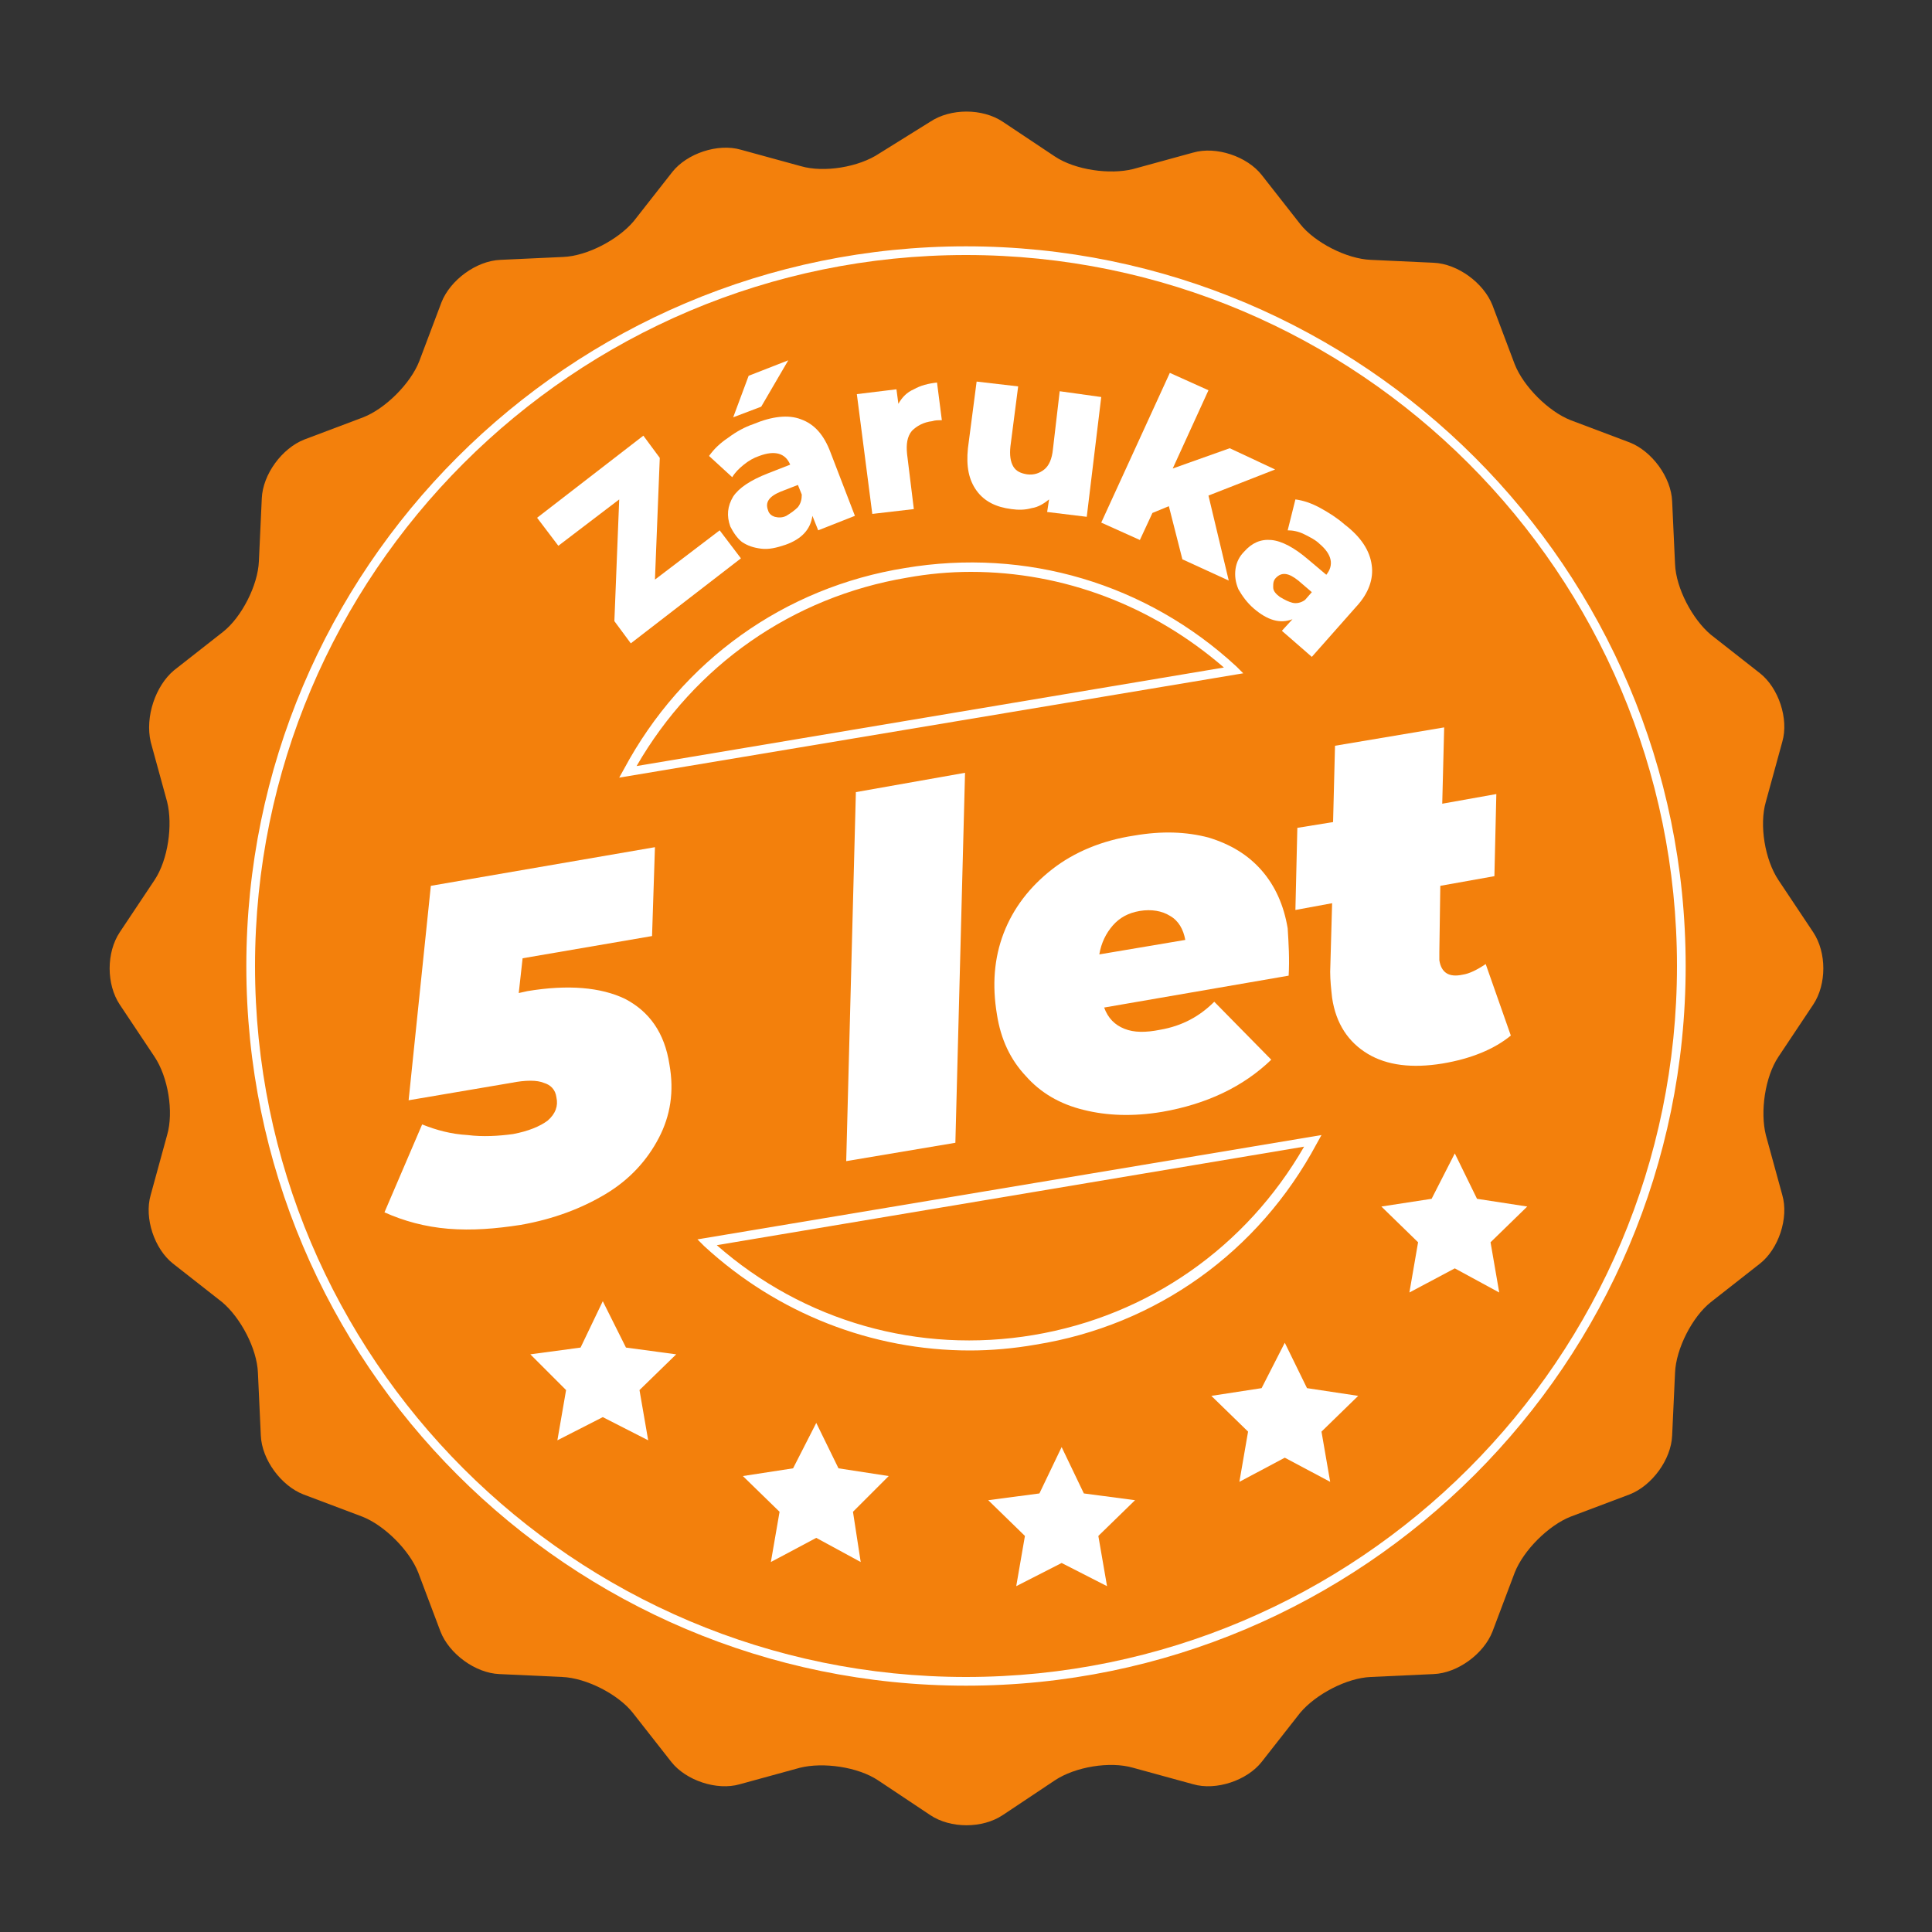 <?xml version="1.0" encoding="utf-8"?>
<!-- Generator: Adobe Illustrator 24.3.0, SVG Export Plug-In . SVG Version: 6.00 Build 0)  -->
<svg version="1.1" id="Vrstva_1" xmlns="http://www.w3.org/2000/svg" xmlns:xlink="http://www.w3.org/1999/xlink" x="0px" y="0px"
	 viewBox="0 0 200 200" style="enable-background:new 0 0 200 200;" xml:space="preserve">
<rect x="0" y="0" width="200" height="200" fill="#333333" stroke="none"/>
<style type="text/css">
	.st0{fill:#F3800C;}
	.st1{fill:#FFFFFF;}
</style>
<g>
	<g>
		<path class="st0" d="M96.3,12.6c2.1-1.4,5.4-1.4,7.5,0l5.4,3.6c2.1,1.4,5.7,1.9,8.1,1.3l6.2-1.7c2.4-0.7,5.6,0.4,7.1,2.3l4,5.1
			c1.5,1.9,4.8,3.6,7.3,3.7l6.5,0.3c2.5,0.1,5.2,2.1,6.1,4.4l2.3,6.1c0.9,2.3,3.5,4.9,5.8,5.8l6.1,2.3c2.3,0.9,4.3,3.6,4.4,6.1
			l0.3,6.5c0.1,2.5,1.8,5.7,3.7,7.3l5.1,4c1.9,1.5,3,4.7,2.3,7.1l-1.7,6.2c-0.7,2.4-0.1,6,1.3,8.1l3.6,5.4c1.4,2.1,1.4,5.4,0,7.5
			l-3.6,5.4c-1.4,2.1-1.9,5.7-1.3,8.1l1.7,6.2c0.7,2.4-0.4,5.6-2.3,7.1l-5.1,4c-1.9,1.5-3.6,4.8-3.7,7.3l-0.3,6.5
			c-0.1,2.5-2.1,5.2-4.4,6.1l-6.1,2.3c-2.3,0.9-4.9,3.5-5.8,5.8l-2.3,6.1c-0.9,2.3-3.6,4.3-6.1,4.4l-6.5,0.3
			c-2.5,0.1-5.7,1.8-7.3,3.7l-4,5.1c-1.5,1.9-4.7,3-7.1,2.3l-6.2-1.7c-2.4-0.7-6-0.1-8.1,1.3l-5.4,3.6c-2.1,1.4-5.4,1.4-7.5,0
			l-5.4-3.6c-2.1-1.4-5.7-1.9-8.1-1.3l-6.2,1.7c-2.4,0.7-5.6-0.4-7.1-2.3l-4-5.1c-1.5-1.9-4.8-3.6-7.3-3.7l-6.5-0.3
			c-2.5-0.1-5.2-2.1-6.1-4.4l-2.3-6.1c-0.9-2.3-3.5-4.9-5.8-5.8l-6.1-2.3c-2.3-0.9-4.3-3.6-4.4-6.1l-0.3-6.5
			c-0.1-2.5-1.8-5.7-3.7-7.3l-5.1-4c-1.9-1.5-3-4.7-2.3-7.1l1.7-6.2c0.7-2.4,0.1-6-1.3-8.1l-3.6-5.4c-1.4-2.1-1.4-5.4,0-7.5l3.6-5.4
			c1.4-2.1,1.9-5.7,1.3-8.1l-1.7-6.2C15,74.2,16.1,71,18,69.4l5.1-4c1.9-1.5,3.6-4.8,3.7-7.3l0.3-6.5c0.1-2.5,2.1-5.2,4.4-6.1
			l6.1-2.3c2.3-0.9,4.9-3.5,5.8-5.8l2.3-6.1c0.9-2.3,3.6-4.3,6.1-4.4l6.5-0.3c2.5-0.1,5.7-1.8,7.3-3.7l4-5.1c1.5-1.9,4.7-3,7.1-2.3
			l6.2,1.7c2.4,0.7,6,0.1,8.1-1.3L96.3,12.6z"/>
	</g>
	<g>
		<path class="st1" d="M100,174.5c-41.1,0-74.5-33.4-74.5-74.5S58.9,25.5,100,25.5s74.5,33.4,74.5,74.5S141.1,174.5,100,174.5z
			 M100,26.4c-40.6,0-73.6,33-73.6,73.6c0,40.6,33,73.6,73.6,73.6c40.6,0,73.6-33,73.6-73.6C173.6,59.4,140.6,26.4,100,26.4z"/>
	</g>
	<g>
		<path class="st1" d="M74.5,54.9l2.2,2.9l-11.4,8.8l-1.7-2.3l0.5-12.6l-6.3,4.8l-2.2-2.9l11-8.5l1.7,2.3L67.8,60L74.5,54.9z"/>
		<path class="st1" d="M82.9,43.4c1.4,0.5,2.4,1.6,3.1,3.5l2.5,6.5l-3.8,1.5l-0.6-1.5c-0.2,1.4-1.1,2.4-2.8,3
			c-0.9,0.3-1.7,0.5-2.5,0.4c-0.8-0.1-1.4-0.3-2-0.7c-0.5-0.4-0.9-1-1.2-1.6c-0.4-1.1-0.3-2.1,0.3-3.1c0.6-0.9,1.8-1.7,3.6-2.4
			l2.3-0.9c-0.5-1.2-1.6-1.5-3.2-0.9c-0.6,0.2-1.1,0.5-1.6,0.9c-0.5,0.4-0.9,0.8-1.2,1.3l-2.4-2.2c0.5-0.7,1.1-1.3,2-1.9
			c0.8-0.6,1.7-1.1,2.6-1.4C79.9,43.1,81.6,42.9,82.9,43.4z M77.5,38.9l4.1-1.6l-2.8,4.8l-2.9,1.1L77.5,38.9z M82.6,52.5
			c0.3-0.4,0.4-0.8,0.4-1.3l-0.4-1l-1.8,0.7c-1.2,0.5-1.6,1.1-1.3,1.9c0.1,0.4,0.4,0.6,0.7,0.7c0.4,0.1,0.8,0.1,1.2-0.1
			C81.9,53.1,82.3,52.8,82.6,52.5z"/>
		<path class="st1" d="M94.6,40.3c0.7-0.4,1.5-0.6,2.4-0.7l0.5,3.9c-0.4,0-0.7,0-1,0.1c-0.9,0.1-1.6,0.5-2.1,1
			c-0.5,0.6-0.6,1.4-0.5,2.4l0.7,5.7l-4.3,0.5l-1.6-12.4l4.1-0.5l0.2,1.5C93.4,41.1,93.9,40.6,94.6,40.3z"/>
		<path class="st1" d="M114,41.1l-1.5,12.4l-4.1-0.5l0.2-1.3c-0.5,0.4-1.1,0.8-1.8,0.9c-0.7,0.2-1.4,0.2-2.1,0.1
			c-1.6-0.2-2.8-0.8-3.6-1.9c-0.8-1.1-1.1-2.5-0.9-4.4l0.9-6.9l4.3,0.5l-0.8,6.2c-0.1,0.9,0,1.6,0.3,2.1c0.3,0.5,0.8,0.7,1.4,0.8
			c0.7,0.1,1.3-0.1,1.8-0.5c0.5-0.4,0.8-1.1,0.9-2.1l0.7-6L114,41.1z"/>
		<path class="st1" d="M121,52.4l-1.7,0.7l-1.3,2.8l-4-1.8l7.1-15.5l4,1.8l-3.7,8.1l5.9-2.1l4.7,2.2l-6.9,2.7l2.1,8.8l-4.8-2.2
			L121,52.4z"/>
		<path class="st1" d="M142,58.5c0.2,1.4-0.3,2.9-1.6,4.3l-4.6,5.2l-3.1-2.7l1.1-1.2c-1.3,0.5-2.6,0.1-4-1.1c-0.7-0.6-1.2-1.3-1.6-2
			c-0.3-0.7-0.4-1.4-0.3-2.1s0.4-1.3,0.9-1.8c0.8-0.9,1.7-1.3,2.8-1.2s2.4,0.8,3.8,2l1.9,1.6c0.8-1,0.6-2.1-0.7-3.2
			c-0.4-0.4-1-0.7-1.6-1c-0.6-0.3-1.2-0.4-1.7-0.4l0.8-3.2c0.8,0.1,1.7,0.4,2.6,0.9c0.9,0.5,1.7,1,2.5,1.7
			C140.9,55.6,141.8,57,142,58.5z M133.8,62.4c0.4,0.1,0.9,0,1.3-0.3l0.7-0.8l-1.4-1.2c-1-0.8-1.7-0.9-2.3-0.3
			c-0.3,0.3-0.3,0.6-0.3,1s0.3,0.7,0.7,1C133,62.1,133.4,62.3,133.8,62.4z"/>
	</g>
	<g>
		<path class="st1" d="M54.1,99.2l-0.4,3.6l0.9-0.2c4.2-0.7,7.6-0.4,10.1,0.8c2.5,1.3,4.1,3.5,4.6,6.8c0.5,2.8,0.1,5.3-1.1,7.6
			c-1.2,2.3-3,4.3-5.5,5.8c-2.5,1.5-5.4,2.6-8.8,3.2c-2.6,0.4-5,0.6-7.5,0.4c-2.4-0.2-4.6-0.8-6.6-1.7l3.9-9.1c1.5,0.6,3,1,4.7,1.1
			c1.6,0.2,3.2,0.1,4.7-0.1c1.6-0.3,2.8-0.8,3.6-1.4c0.8-0.7,1.1-1.5,0.9-2.4c-0.1-0.8-0.6-1.3-1.3-1.5c-0.7-0.3-1.9-0.3-3.4,0
			l-10.6,1.8l2.3-22.2l23.2-4l-0.3,9.2L54.1,99.2z"/>
		<path class="st1" d="M88.6,82L99.9,80l-1,38.3l-11.3,1.9L88.6,82z"/>
		<path class="st1" d="M133.4,101l-19.1,3.3c0.4,1.1,1.1,1.8,2.1,2.2c1,0.4,2.2,0.4,3.7,0.1c2.3-0.4,4.1-1.4,5.6-2.9l5.9,6
			c-2.9,2.8-6.7,4.6-11.3,5.4c-3,0.5-5.7,0.4-8.1-0.2c-2.5-0.6-4.5-1.8-6-3.5c-1.6-1.7-2.6-3.8-3-6.4c-0.5-3-0.3-5.8,0.7-8.4
			c1-2.6,2.7-4.8,5-6.6c2.3-1.8,5.2-3,8.5-3.5c2.9-0.5,5.4-0.4,7.7,0.2c2.3,0.7,4.1,1.8,5.5,3.4c1.4,1.6,2.3,3.6,2.7,6
			C133.4,97.7,133.5,99.3,133.4,101z M115.2,95.8c-0.7,0.8-1.2,1.8-1.4,3l8.9-1.5c-0.2-1.1-0.7-2-1.6-2.5c-0.8-0.5-1.9-0.7-3.1-0.5
			C116.8,94.5,115.9,95,115.2,95.8z"/>
		<path class="st1" d="M149,98.6c0,0.4,0,0.7,0,0.8c0.2,1.3,1,1.8,2.4,1.5c0.7-0.1,1.5-0.5,2.4-1.1l2.6,7.4
			c-1.7,1.4-4.1,2.4-7.1,2.9c-3.1,0.5-5.7,0.2-7.7-1c-2-1.2-3.3-3.1-3.7-5.8c-0.1-0.9-0.2-1.8-0.2-2.7l0.2-7.1l-3.8,0.7l0.2-8.5
			l3.7-0.6l0.2-7.9l11.3-1.9l-0.2,7.9l5.6-1l-0.2,8.5l-5.6,1L149,98.6z"/>
	</g>
	<g>
		<polygon class="st1" points="62.4,134.7 64.8,139.5 70,140.2 66.2,143.9 67.1,149.1 62.4,146.7 57.7,149.1 58.6,143.9 54.9,140.2 
			60.1,139.5 		"/>
	</g>
	<g>
		<polygon class="st1" points="84.5,147.3 86.8,152 92,152.8 88.3,156.5 89.1,161.7 84.5,159.2 79.8,161.7 80.7,156.5 76.9,152.8 
			82.1,152 		"/>
	</g>
	<g>
		<polygon class="st1" points="109.9,149.8 112.2,154.6 117.5,155.3 113.7,159 114.6,164.2 109.9,161.8 105.2,164.2 106.1,159 
			102.3,155.3 107.6,154.6 		"/>
	</g>
	<g>
		<polygon class="st1" points="133,139 135.3,143.7 140.6,144.5 136.8,148.2 137.7,153.4 133,150.9 128.3,153.4 129.2,148.2 
			125.4,144.5 130.6,143.7 		"/>
	</g>
	<g>
		<polygon class="st1" points="150.6,119.4 152.9,124.1 158.1,124.9 154.3,128.6 155.2,133.8 150.6,131.3 145.9,133.8 146.8,128.6 
			143,124.9 148.2,124.1 		"/>
	</g>
	<g>
		<g>
			<path class="st1" d="M64.1,80.5l0.5-0.9c6-11.2,16.6-18.8,29.1-20.8c12.5-2.1,25,1.6,34.3,10.2l0.7,0.7L64.1,80.5z M100.5,59.2
				c-2.2,0-4.4,0.2-6.6,0.6c-11.9,2-22,9.1-28,19.5l60.8-10.2C119.3,62.7,110.1,59.2,100.5,59.2z"/>
		</g>
		<g>
			<path class="st1" d="M100.4,139.8c-10.1,0-19.9-3.8-27.5-10.8l-0.7-0.7l64.6-10.8l-0.5,0.9c-6,11.2-16.6,18.8-29.1,20.8
				C104.9,139.6,102.6,139.8,100.4,139.8z M74.2,128.9c9,7.9,20.9,11.3,32.8,9.3c11.9-2,22-9.1,28-19.5L74.2,128.9z"/>
		</g>
	</g>
</g>
</svg>
